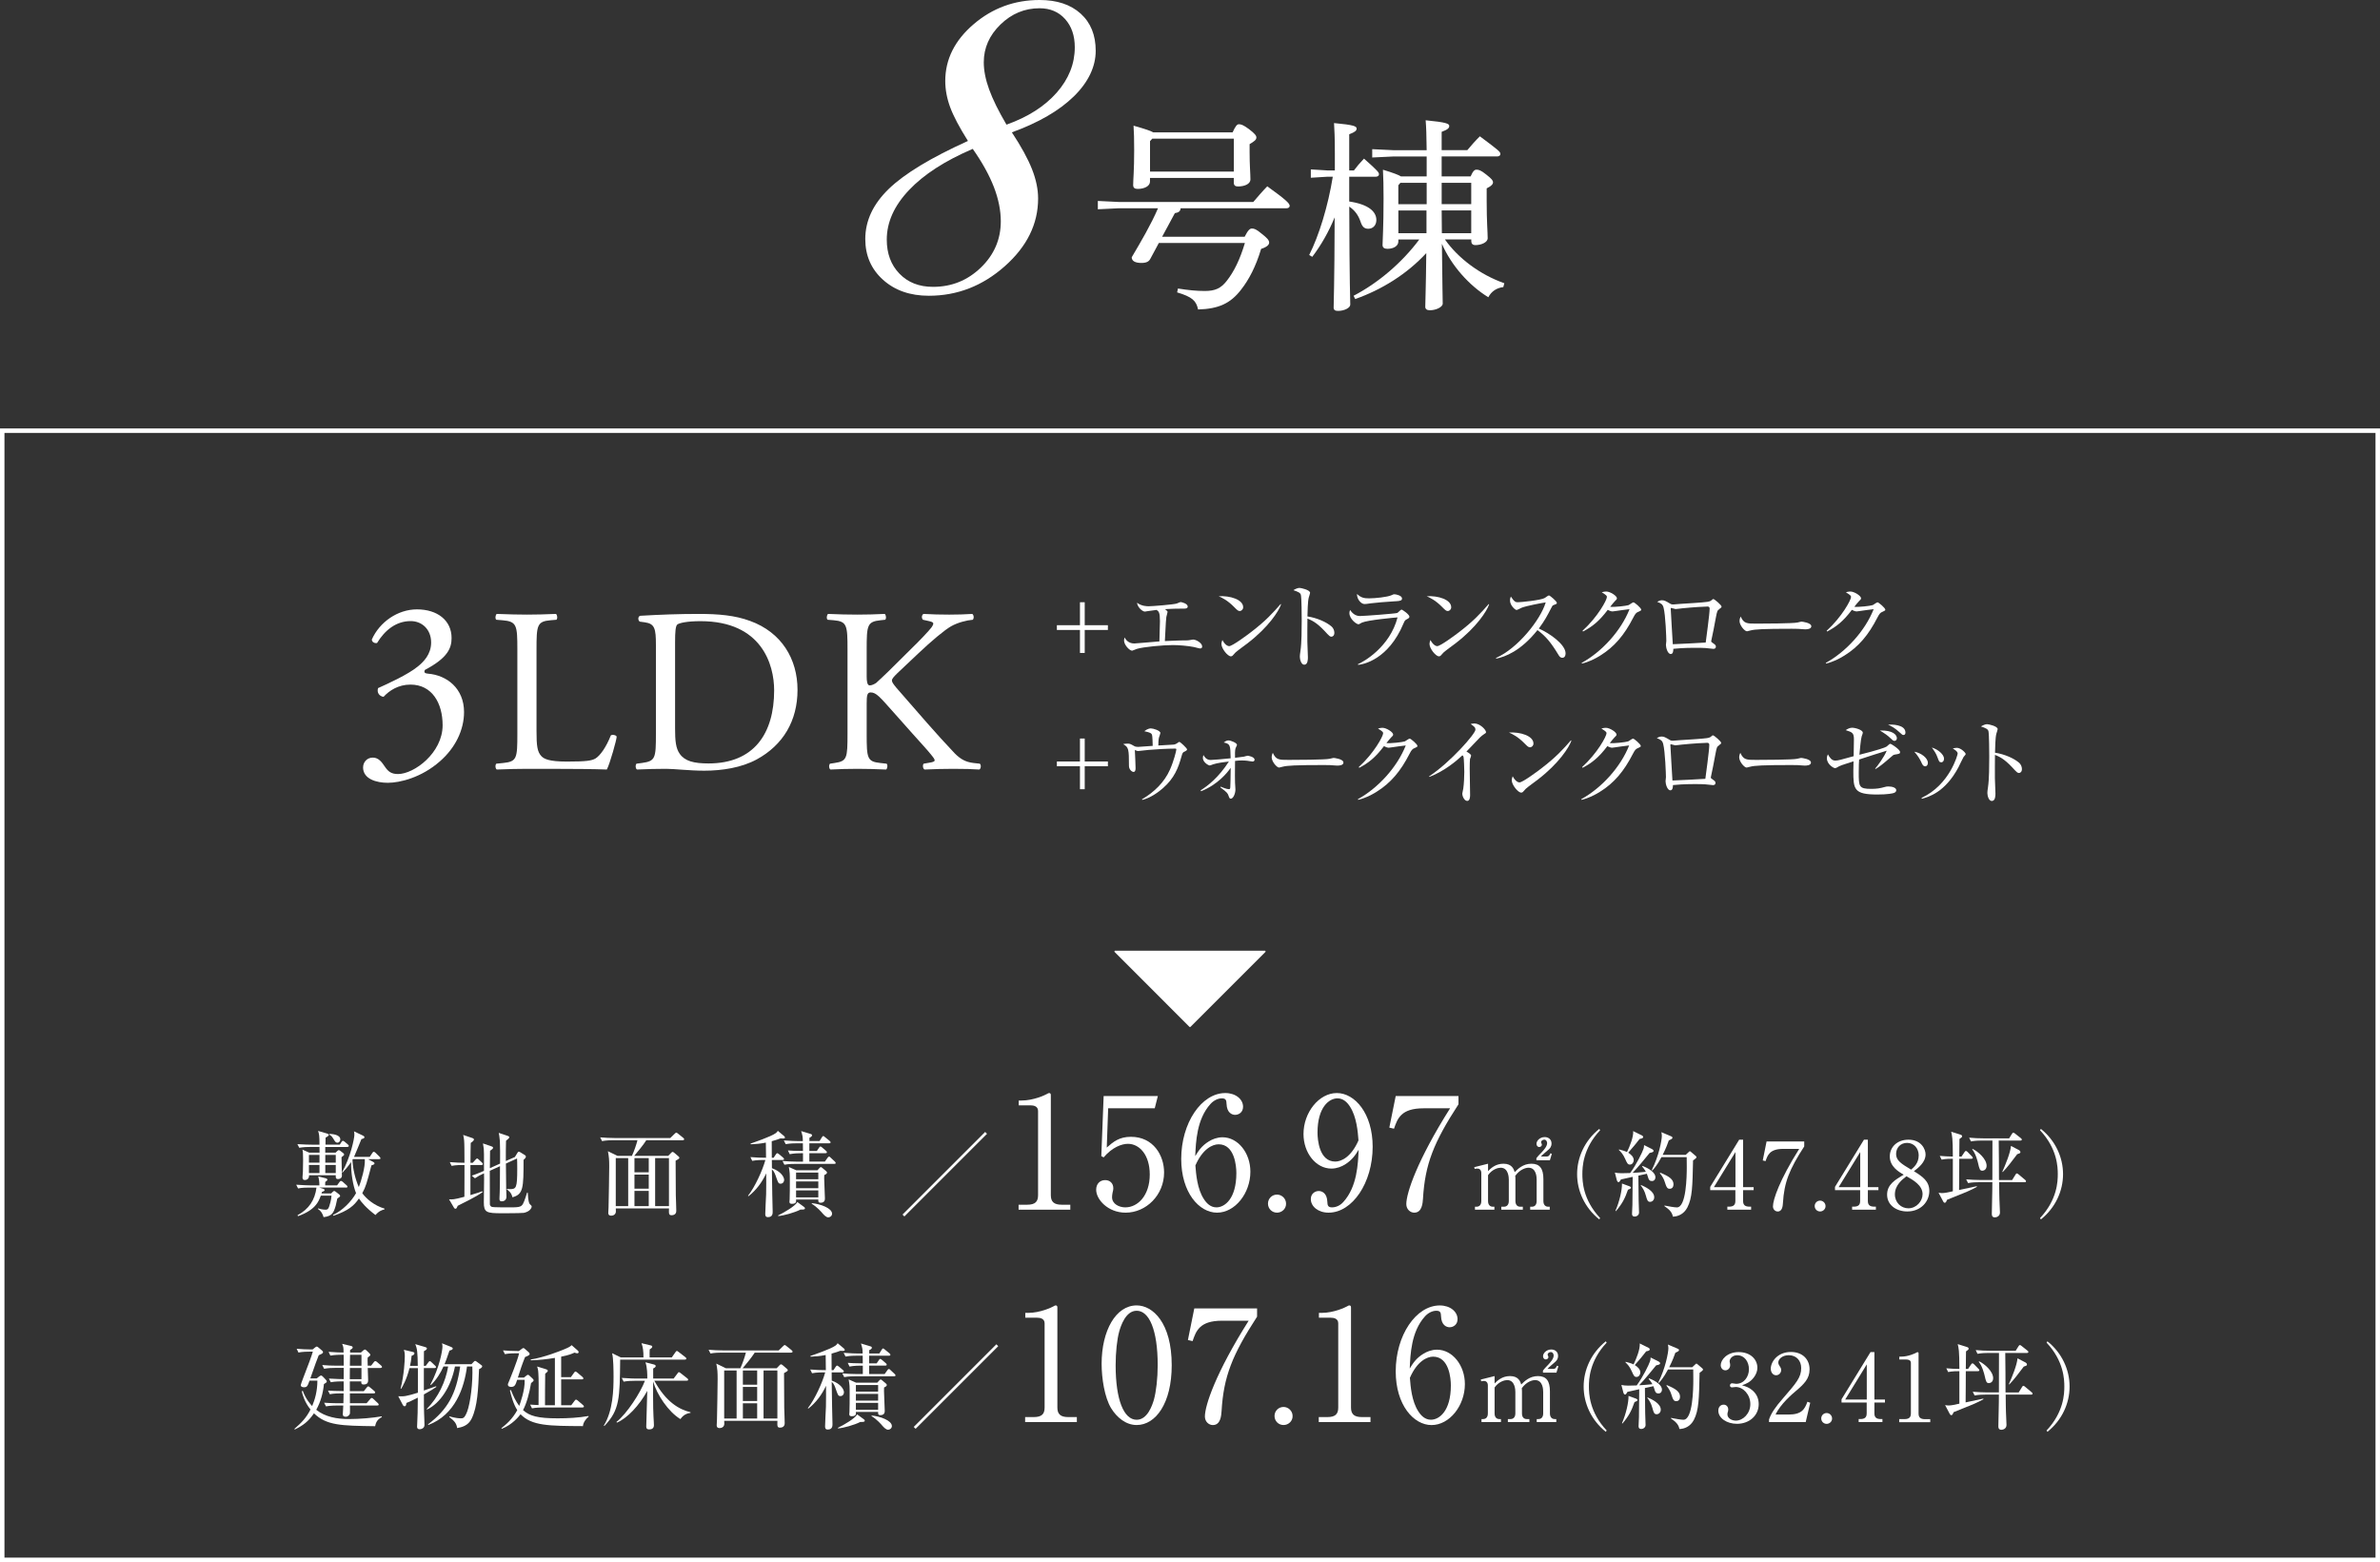 <?xml version="1.0" encoding="UTF-8"?><svg id="_レイヤー_2" xmlns="http://www.w3.org/2000/svg" viewBox="0 0 611.15 401.19"><rect x="0" y="0" width="611.15" height="401.19" fill="#333333" stroke="none"/><defs><style>.cls-1{stroke-linecap:round;stroke-linejoin:round;stroke-width:.4px;}.cls-1,.cls-2{stroke:#fff;}.cls-1,.cls-3{fill:#fff;}.cls-2{fill:none;stroke-miterlimit:10;stroke-width:1.15px;}</style></defs><g id="_文字"><path class="cls-3" d="M248.55,36.19c-2.2-3.49-3.72-6.37-4.56-8.65-.84-2.28-1.26-4.53-1.26-6.75,0-5.56,2.43-10.42,7.28-14.57,4.85-4.15,10.5-6.22,16.94-6.22,4.45,0,7.96,1.16,10.54,3.49,2.58,2.33,3.87,5.51,3.87,9.56s-1.88,8.06-5.63,11.72c-3.76,3.67-9.06,6.74-15.9,9.22,2.4,3.64,4.12,6.79,5.17,9.45,1.05,2.66,1.57,5.17,1.57,7.55,0,6.53-2.85,12.32-8.55,17.38-5.7,5.06-12.2,7.59-19.51,7.59-4.8,0-8.73-1.37-11.76-4.1-3.04-2.73-4.56-6.22-4.56-10.47,0-4.7,2.02-9,6.06-12.9,4.04-3.9,10.81-7.99,20.31-12.29ZM249.78,38.24c-7.1,3.04-12.56,6.56-16.36,10.58-3.81,4.02-5.71,8.26-5.71,12.71,0,3.59,1.08,6.51,3.26,8.76,2.17,2.25,5.04,3.38,8.62,3.38,4.75,0,8.84-1.64,12.26-4.93,3.42-3.29,5.14-7.26,5.14-11.91,0-2.78-.59-5.7-1.76-8.76-1.18-3.06-2.99-6.34-5.44-9.83ZM258.44,32.02c5.52-1.97,9.82-4.72,12.91-8.23,3.09-3.52,4.64-7.4,4.64-11.65,0-2.98-.83-5.4-2.49-7.25-1.66-1.85-3.85-2.77-6.55-2.77-3.83,0-7.18,1.39-10.04,4.17-2.86,2.78-4.29,6.02-4.29,9.71,0,2.12.46,4.45,1.38,6.98.92,2.53,2.4,5.54,4.45,9.03Z"/><path class="cls-3" d="M319.62,60.78c.9-1.78,1.37-2.09,1.85-2.09.58,0,1.11.16,2.48,1.31,1.48,1.15,1.95,1.72,1.95,2.3s-.58,1.15-2.06,1.62c-1.37,4.54-3.11,7.88-5.17,10.5-2.69,3.5-5.75,4.91-11.02,5.06-.47-2.25-1.53-3.24-5.38-4.39l.21-.99c2.69.42,4.75.63,6.91.63,2.64,0,4.11-.68,5.59-2.56,1.9-2.4,3.43-5.54,4.69-9.76h-22.1l-2.16,4.02c-.37.73-1,1.1-2.32,1.1-1.63,0-2.48-.52-2.48-1.46,2.43-4.12,4.9-8.3,6.75-12.58h-10.12l-5.33.26v-2.14l5.33.26h34.59c1.11-1.31,2.32-2.72,3.59-4.02,5.01,3.6,5.75,4.44,5.75,5.01,0,.42-.37.63-.84.63h-27.16c-.05.73-.47,1.1-1.48,1.25l-3.27,6.06h21.2ZM316.51,34c.79-1.72,1.16-2.09,1.63-2.09.53,0,1.11.16,2.58,1.25,1.58,1.2,1.9,1.72,1.9,2.14,0,.63-.53.99-1.74,1.72v2.04c0,3.45.21,5.54.21,7,0,1.25-1.58,1.83-3.22,1.83-.69,0-1.05-.31-1.05-.99v-1.2h-21.52v.94c0,1.15-1.42,1.88-3.16,1.88-.79,0-1.16-.31-1.16-.99,0-1.36.26-3.71.26-8.93,0-3.08-.05-4.33-.16-6.32,2.95.84,4.38,1.31,5.06,1.72h20.36ZM316.83,35.61h-20.94l-.58.63v7.83h21.52v-8.46Z"/><path class="cls-3" d="M346.47,51.75c4.96.73,6.96,2.61,6.96,4.75,0,1.31-.84,2.25-2.06,2.25-1,0-1.53-.47-1.95-1.67-.63-1.93-1.63-3.13-2.95-4.02.05,20.21.26,23.86.26,25.17,0,.84-1.53,1.62-3.16,1.62-.74,0-1.11-.26-1.11-.84,0-1.67.21-5.48.26-23.18-1.53,3.71-3.48,7.15-5.75,10.13l-.79-.47c2.53-5.01,4.85-12.58,6.06-20.1h-1.42l-4.22.26v-2.14l4.22.26h1.95v-4.33c0-4.33-.11-6.06-.21-7.83,5.17.47,5.8.84,5.8,1.41,0,.52-.37.89-1.9,1.46v9.29h1.21c.74-.99,1.48-1.88,2.58-3.03,3.69,3.24,3.85,3.6,3.85,4.02,0,.37-.32.63-.84.63h-6.8v6.37ZM371.05,61.51c3.32,4.75,8.96,9.03,15.24,11.23l-.26.99c-1.74.21-3.06,1.1-3.85,2.61-4.96-3.03-9.54-8.2-11.92-13.73.11,11.23.21,14.2.21,15.35,0,.89-1.69,1.72-3.32,1.72-.74,0-1.16-.31-1.16-.89,0-1.41.16-4.44.26-13.79-4.96,5.38-11.44,9.4-18.25,11.8l-.42-.84c6.33-3.29,12.45-8.51,16.88-14.46h-5.38v.52c0,1.1-1.16,1.88-2.79,1.88-.84,0-1.27-.31-1.27-.99,0-1.2.26-4.23.26-12.01,0-3.34-.05-5.01-.16-7.31,2.79.84,4.06,1.36,4.64,1.72h6.59v-5.12h-8.6l-5.38.26v-2.14l5.38.26h8.6c-.05-4.02-.11-5.85-.26-7.68,5.38.52,6.06.89,6.06,1.46,0,.52-.37.94-1.95,1.51v4.7h6.59c1.11-1.31,1.9-2.25,3.22-3.55,4.9,3.66,5.27,3.97,5.27,4.54,0,.42-.37.63-.84.63h-14.24v5.12h7.44c.63-1.46,1.05-1.72,1.48-1.72.53,0,1.05.05,2.53,1.25,1.48,1.15,1.74,1.57,1.74,1.98,0,.47-.37.94-1.63,1.57v3.29c0,5.33.26,8.04.26,9.5,0,1.1-1.69,1.78-3.16,1.78-.69,0-1.05-.37-1.05-.99v-.47h-6.75ZM366.35,52.43v-5.48h-6.75l-.53.63v4.86h7.28ZM366.3,59.9v-5.85h-7.22v5.85h7.22ZM370.2,52.43h7.59v-5.48h-7.59v5.48ZM370.2,54.05c0,1.93.05,3.92.05,5.85h7.54v-5.85h-7.59Z"/><path class="cls-3" d="M93.24,197.07c0-1.28.96-2.5,2.5-2.5s2.37,1.28,3.07,2.3c.83,1.22,1.6,1.92,3.39,1.92,4.16,0,11.46-5.44,11.46-12.54,0-5.63-2.69-10.43-8.26-10.43-3.13,0-5.44,1.54-6.91,3.14-1.02-.13-1.79-1.02-1.41-2.24,2.43-1.09,7.68-3.46,10.24-5.57,1.41-1.15,3.39-3.07,3.39-6.14,0-3.39-2.37-5.5-5.25-5.5-3.78,0-6.66,2.37-8.64,5.63-.64.13-1.34-.26-1.34-.9,1.98-4.48,6.65-7.74,11.58-7.74,5.25,0,8.9,2.82,8.9,7.36,0,2.62-1.02,5.12-6.85,8.19-.32.64,0,.9.77.96,4.86.38,9.28,3.78,9.28,9.86,0,4.61-2.24,9.22-6.21,12.67-4.74,4.16-10.24,5.5-13.38,5.5-2.88,0-6.34-.96-6.34-3.97Z"/><path class="cls-3" d="M132.85,166.85c0-6.3-.12-7.26-3.9-7.56l-1.5-.12c-.36-.24-.24-1.32.12-1.5,3.36.12,5.4.18,7.8.18s4.38-.06,7.38-.18c.36.18.48,1.26.12,1.5l-1.44.12c-3.54.3-3.66,1.26-3.66,7.56v20.88c0,3.78.18,5.34,1.26,6.48.66.66,1.8,1.38,6.54,1.38,5.1,0,6.36-.24,7.32-.78,1.2-.72,2.76-2.88,3.96-5.94.36-.3,1.5-.06,1.5.36,0,.66-1.68,6.78-2.52,8.4-3.06-.12-8.76-.18-14.94-.18h-5.52c-2.52,0-4.44.06-7.8.18-.36-.18-.48-1.14-.12-1.5l1.8-.18c3.48-.36,3.6-1.2,3.6-7.5v-21.6Z"/><path class="cls-3" d="M168.43,165.65c0-4.2-.3-5.46-2.82-5.82l-1.32-.18c-.48-.3-.54-1.26.06-1.5,5.1-.3,9.96-.48,15.06-.48s9.3.36,13.2,1.8c8.1,2.94,12.18,9.78,12.18,17.7s-3.66,14.16-10.5,17.88c-3.9,2.1-8.82,2.88-13.44,2.88-3.84,0-7.68-.48-9.78-.48-2.52,0-4.68.06-7.5.18-.36-.18-.48-1.14-.12-1.5l1.38-.18c3.48-.48,3.6-1.2,3.6-7.5v-22.8ZM173.35,187.07c0,3.18.18,5.1,1.2,6.54,1.32,1.86,3.6,2.46,7.38,2.46,11.64,0,16.86-7.62,16.86-18.78,0-6.6-3.18-17.76-18.9-17.76-3.54,0-5.46.48-5.94.84-.48.36-.6,1.86-.6,4.56v22.14Z"/><path class="cls-3" d="M217.63,166.85c0-6.3-.12-7.26-3.6-7.56l-1.5-.12c-.36-.24-.24-1.32.12-1.5,2.94.12,4.86.18,7.56.18,2.34,0,4.38-.06,6.96-.18.36.18.48,1.26.12,1.5l-1.14.12c-3.48.36-3.6,1.26-3.6,7.56v6.9c0,1.14.12,2.28.78,2.28.54,0,1.26-.36,1.68-.66.84-.72,2.4-2.28,3.06-2.88l6.48-6.42c1.14-1.08,4.08-4.14,4.68-4.98.3-.42.42-.72.42-.96s-.24-.42-1.02-.6l-1.62-.36c-.42-.42-.36-1.2.12-1.5,2.1.12,4.5.18,6.6.18s4.14-.06,5.94-.18c.42.3.48,1.14.12,1.5-1.56.12-3.9.72-5.58,1.68-1.68.96-5.04,3.78-8.4,6.96l-5.4,5.1c-.84.84-1.38,1.38-1.38,1.86,0,.42.36.9,1.14,1.86,5.7,6.54,10.32,11.94,15,16.86,1.44,1.44,2.76,2.22,4.8,2.46l1.62.18c.42.3.3,1.32-.12,1.5-1.56-.12-3.9-.18-6.72-.18-2.46,0-4.56.06-7.32.18-.42-.12-.6-1.14-.24-1.5l1.38-.24c.84-.12,1.44-.3,1.44-.6,0-.36-.42-.84-.84-1.38-1.14-1.44-2.7-3.06-4.98-5.64l-4.8-5.4c-3.42-3.84-4.38-5.04-5.82-5.04-.9,0-1.02.78-1.02,2.88v7.74c0,6.3.12,7.14,3.48,7.5l1.62.18c.36.24.24,1.32-.12,1.5-2.94-.12-4.98-.18-7.32-.18-2.46,0-4.5.06-6.96.18-.36-.18-.48-1.08-.12-1.5l1.2-.18c3.18-.48,3.3-1.2,3.3-7.5v-21.6Z"/><path class="cls-3" d="M271.39,160.57h5.93v-5.9h1.22v5.9h5.95v1.22h-5.95v5.9h-1.22v-5.9h-5.93v-1.22Z"/><path class="cls-3" d="M308.23,166.55c-.26,0-1.42-.34-1.66-.38-1.56-.31-3.84-.5-5.4-.5-2.5,0-7.54.46-9.24.98-.19.05-1.1.46-1.2.46-.7,0-2.09-1.49-2.09-2.62,0-.26.05-.46.14-.77.26.46.89,1.54,2.5,1.54.17,0,2.64-.22,2.98-.24.55-.05,2.98-.24,3.46-.29.12-3.79.14-4.58.14-5.21,0-2.26-.31-2.5-.86-2.88-1.49.19-1.56.19-2.26.31-.12.02-.67.12-.74.12-.7,0-1.97-1.22-2.02-2.28,1.13.91,2.62.91,3,.91.84,0,6.48-.43,7.25-.72.14-.05.77-.36.91-.36.24,0,1.85.38,1.85,1.15,0,.5-.58.53-.77.53-1.97,0-3.82.05-5.06.14.58.48.65.53.65.74,0,.19-.29,1.08-.31,1.27-.1.7-.1.89-.38,6.19,3.6-.14,3.98-.17,4.8-.17,1.03,0,1.13,0,1.42-.05.19-.02.89-.17,1.01-.17.79,0,2.35.89,2.35,1.78,0,.26-.12.5-.46.5Z"/><path class="cls-3" d="M318.34,156.93c-.41,0-.7-.29-1.46-1.06-1.68-1.7-3.02-2.33-3.94-2.74,2.88-.19,6.29.84,6.29,2.83,0,.53-.41.96-.89.96ZM320.42,165.16c-.5.38-2.76,2.02-3.17,2.42-.12.12-.65.72-.77.84-.1.1-.29.14-.41.14-.84,0-2.42-2.02-2.42-3.14,0-.43.14-.79.24-1.06.55,1.08,1.25,1.58,1.75,1.58.79,0,4.51-2.76,5.54-3.55,3.87-2.95,5.71-5.02,7.66-7.25l.12.07c-.58,1.75-3.26,5.88-8.54,9.94Z"/><path class="cls-3" d="M341.9,163.53c-.36,0-.67-.31-1.06-.72-2.21-2.45-3.46-3.31-5.11-3.94,0,.94-.05,5.11-.02,5.98,0,.62.14,3.38.14,3.94,0,.5,0,1.92-.94,1.92-.79,0-1.13-1.39-1.13-2.02,0-.36.02-.58.17-1.61.29-1.9.31-5.69.31-7.73,0-1.03-.02-5.81-.22-6.58-.14-.53-.67-.77-1.92-1.2.48-.29,1.06-.58,1.58-.58.36,0,2.71.5,2.71,1.27,0,.19-.29,1.01-.34,1.2-.26.91-.31,3.67-.34,4.85,2.45.38,4.87,1.44,6.19,2.59.43.38.72.98.72,1.61,0,.79-.48,1.01-.77,1.01Z"/><path class="cls-3" d="M361.22,159.06c-.46.24-.5.34-.82,1.06-3.89,9.31-10.34,10.51-11.66,10.63l-.05-.17c1.49-.62,8.21-4.42,10.18-12.02-.7.05-7.61.67-9.15,1.34-.14.07-.72.43-.86.43-.6,0-2.35-1.42-2.35-2.86,0-.22.02-.41.17-.82.41.62,1.22,1.56,2.5,1.56,1.15,0,9.26-.62,9.62-.79.22-.1.89-.86,1.08-.86.26,0,2.04,1.27,2.04,1.82,0,.31-.31.48-.7.67ZM358.34,154.41c-1.85.1-5.74.43-6.29.53-1.18.17-1.3.19-1.68.19-.77,0-1.92-1.08-1.92-2.59,1.06.98,1.8,1.13,3.12,1.13,1.61,0,4.7-.34,5.71-.79.48-.22.55-.26.77-.26.43,0,1.97.34,1.97,1.08,0,.48-.31.65-1.68.72Z"/><path class="cls-3" d="M371.76,156.93c-.41,0-.7-.29-1.46-1.06-1.68-1.7-3.03-2.33-3.94-2.74,2.88-.19,6.29.84,6.29,2.83,0,.53-.41.96-.89.96ZM373.85,165.16c-.5.38-2.76,2.02-3.17,2.42-.12.12-.65.72-.77.84-.1.1-.29.14-.41.14-.84,0-2.42-2.02-2.42-3.14,0-.43.14-.79.24-1.06.55,1.08,1.25,1.58,1.75,1.58.79,0,4.51-2.76,5.54-3.55,3.86-2.95,5.71-5.02,7.66-7.25l.12.07c-.58,1.75-3.26,5.88-8.54,9.94Z"/><path class="cls-3" d="M401.16,168.93c-.5,0-.77-.41-.98-.77-1.92-3.17-3.24-4.75-5.38-6.34-4.27,5.38-8.35,6.89-10.61,7.34l-.02-.19c5.57-2.45,11.42-9.79,12.75-14.26-.91.12-4.9.86-6.19,1.37-.22.1-1.1.58-1.3.58-.36,0-1.68-1.18-1.68-2.42,0-.48.1-.79.22-1.03.91,1.44,1.32,1.46,1.8,1.46.67,0,5.88-.5,6.87-1.08.17-.1.91-.67,1.1-.67.26,0,2.04,1.51,2.04,1.92,0,.26-.17.31-.94.6-.17.07-.19.12-.5.7-1.06,2.04-1.66,3.22-3.19,5.28,2.88,1.27,6.87,4.13,6.87,6.38,0,.65-.26,1.13-.84,1.13Z"/><path class="cls-3" d="M420.7,157.12c-.55.24-.77.46-1.3,1.49-2.3,4.49-4.83,7.49-8.5,9.77-1.27.79-2.9,1.63-4.7,2.04l-.05-.17c5.23-2.9,10.08-8.21,12.29-13.8-.98.1-2.62.34-3.6.48-.17.02-.65.1-.77.1-.24,0-.67-.1-1.22-.41-2.23,2.95-3.98,4.32-6.36,5.57l-.12-.19c3.94-3.6,6.26-7.92,6.26-8.69,0-.24-.05-.43-1.32-1.2.58-.19,1.1-.19,1.18-.19.96,0,2.71,1.1,2.71,1.73,0,.22-.1.34-.55.77-.24.22-.86,1.03-1.18,1.42,1.08.12,4.08-.22,4.71-.43.21-.07,1.03-.72,1.27-.72.26,0,1.99,1.44,1.99,1.9,0,.17-.07.24-.74.55Z"/><path class="cls-3" d="M441.53,156.42c-.55.38-.58.41-.94,2.28-.36,1.92-.82,4.42-1.13,5.71-.02.07-.05.19-.05.26,0,.17.05.22.46.5.58.41.74.55.74.89,0,.58-.55.58-.65.58-.12,0-.29-.02-.46-.05-1.15-.14-1.63-.22-4.27-.22-2.9,0-4.68.17-5.54.26,0,.46-.05,1.34-.65,1.34-.84,0-1.25-1.68-1.25-2.33,0-.17.1-.91.1-1.06,0-.62-.19-6.62-.72-8.57-.24-.84-.65-1.08-1.63-1.44.29-.17.7-.41,1.22-.41.62,0,.98.19,2.14.89.31.19.55.19.77.19.26,0,1.46-.12,1.7-.14,1.13-.07,6.05-.36,7.03-.53.77-.12.91-.26,1.25-.55.14-.14.24-.17.31-.17.29,0,2.11,1.56,2.11,1.94,0,.19-.14.34-.55.6ZM438.55,155.77c-.7,0-3.77.17-6.6.46-.24.02-1.42.19-1.7.19-.17,0-.94-.29-1.13-.29-.07,0-.1.02-.1.22,0,.46.53,9.05.53,9.1.77,0,7.46-.36,8.45-.43.1-.79,1.01-7.32,1.01-8.71,0-.26-.1-.53-.46-.53Z"/><path class="cls-3" d="M463.63,161.63c-.22,0-.79-.05-.84-.05-.86-.07-1.1-.1-2.71-.1-7.32,0-9.48.14-10.56.43-.07.02-.84.22-.91.22-.62,0-1.92-1.54-1.92-2.64,0-.14.02-.6.29-1.15.82,1.82,1.56,1.82,4.06,1.82,1.66,0,9.46-.02,10.56-.29.14-.02.84-.22.98-.22s2.54.26,2.54,1.2c0,.74-1.2.77-1.49.77Z"/><path class="cls-3" d="M483.39,157.12c-.55.24-.77.46-1.3,1.49-2.3,4.49-4.82,7.49-8.5,9.77-1.27.79-2.9,1.63-4.7,2.04l-.05-.17c5.23-2.9,10.08-8.21,12.29-13.8-.98.1-2.62.34-3.6.48-.17.02-.65.1-.77.1-.24,0-.67-.1-1.22-.41-2.23,2.95-3.98,4.32-6.36,5.57l-.12-.19c3.94-3.6,6.26-7.92,6.26-8.69,0-.24-.05-.43-1.32-1.2.58-.19,1.1-.19,1.18-.19.96,0,2.71,1.1,2.71,1.73,0,.22-.1.34-.55.77-.24.22-.87,1.03-1.18,1.42,1.08.12,4.08-.22,4.7-.43.22-.07,1.03-.72,1.27-.72.26,0,1.99,1.44,1.99,1.9,0,.17-.07.24-.74.55Z"/><path class="cls-3" d="M271.39,195.57h5.93v-5.9h1.22v5.9h5.95v1.22h-5.95v5.9h-1.22v-5.9h-5.93v-1.22Z"/><path class="cls-3" d="M304.15,193.03c-.46.24-.5.31-.79,1.34-.77,2.74-1.75,5.47-4.78,8.09-.94.82-2.98,2.42-5.26,2.98l-.07-.17c3.1-1.8,5.76-4.37,7.2-7.66.89-1.99,1.61-4.73,1.61-5.11,0-.19-.02-.24-.38-.24-1.92,0-4.85.17-6.79.34-.36.02-2.54.29-2.69.29-.07,0-.14-.02-.79-.26.05.41.19,4.34.19,4.68,0,.67-.22.94-.5.94-.46,0-1.2-.62-1.2-1.56,0-4.32-.07-4.78-1.49-5.59.26-.05.7-.12,1.13-.12.6,0,.77.1,1.66.6.31.19.62.24,1.06.24.17,0,3.14-.22,3.74-.26-.02-.53-.05-2.57-.19-2.88-.19-.38-.36-.53-1.97-.89.91-.7,1.51-.72,1.68-.72.65,0,2.45.58,2.45,1.18,0,.07-.26.94-.34,1.1-.12.26-.22,1.68-.19,2.11.6-.02,3.26-.17,3.82-.22.24-.02.6-.05,1.18-.48.22-.17.29-.22.41-.22.24,0,1.97,1.63,1.97,1.92,0,.19-.17.34-.65.58Z"/><path class="cls-3" d="M321.58,195.57c-.12,0-.62-.07-.74-.1-.7-.14-1.63-.17-1.92-.17-.65,0-1.2.05-1.78.12-.02,3.67-.05,4.49,0,5.62.02.29.1,1.46.1,1.7,0,1.1-.58,2.38-1.18,2.38-.31,0-.38-.17-.62-.84-.19-.5-.31-.79-2.06-2.06l.05-.19c.46.19,1.56.65,2.11.65.19,0,.36,0,.38-.5.05-.55.07-2.23.1-4.99-.84,1.25-3.34,4.34-7.61,6.02l-.1-.24c1.82-1.13,4.63-3.31,7.25-7.39-1.05.12-2.9.34-4.06.72-.12.05-.72.29-.84.29-.38,0-1.78-.84-1.78-1.94,0-.29.07-.5.14-.74.29.5.77,1.27,1.85,1.27.72,0,3.22-.24,5.14-.43-.07-3.36-.07-3.7-1.78-4.06.41-.29.72-.53,1.2-.53.67,0,2.21.65,2.21,1.15,0,.14-.34.74-.38.89-.17.6-.14,1.73-.12,2.42.19-.02,2.21-.26,2.28-.29.17-.05.84-.24.98-.24.05,0,1.75.24,1.75,1.03,0,.46-.46.46-.58.46Z"/><path class="cls-3" d="M343.49,196.63c-.22,0-.79-.05-.84-.05-.86-.07-1.1-.1-2.71-.1-7.32,0-9.48.14-10.56.43-.07.02-.84.22-.91.22-.62,0-1.92-1.54-1.92-2.64,0-.14.02-.6.29-1.15.82,1.82,1.56,1.82,4.06,1.82,1.66,0,9.46-.02,10.56-.29.14-.02.84-.22.98-.22s2.54.26,2.54,1.2c0,.74-1.2.77-1.49.77Z"/><path class="cls-3" d="M363.24,192.12c-.55.24-.77.46-1.3,1.49-2.3,4.49-4.83,7.49-8.5,9.77-1.27.79-2.9,1.63-4.7,2.04l-.05-.17c5.23-2.9,10.08-8.21,12.29-13.8-.98.1-2.62.34-3.6.48-.17.02-.65.1-.77.1-.24,0-.67-.1-1.22-.41-2.23,2.95-3.98,4.32-6.36,5.57l-.12-.19c3.94-3.6,6.26-7.92,6.26-8.69,0-.24-.05-.43-1.32-1.2.58-.19,1.1-.19,1.18-.19.96,0,2.71,1.1,2.71,1.73,0,.22-.1.34-.55.77-.24.22-.86,1.03-1.18,1.42,1.08.12,4.08-.22,4.71-.43.21-.07,1.03-.72,1.27-.72.26,0,1.99,1.44,1.99,1.9,0,.17-.07.24-.74.55Z"/><path class="cls-3" d="M380.93,188.66c-.21.12-.43.31-.91.74-.14.14-2.9,3.05-3.46,3.62.38.19,1.2.7,1.2,1.03,0,.14-.22.77-.29.89-.05.1-.07,1.99-.07,2.47,0,1.08.1,5.83.1,6.79,0,.5-.07,1.49-.74,1.49-.79,0-1.27-1.32-1.27-1.82,0-.22.24-1.15.26-1.34.17-1.25.26-3,.26-4.3,0-.82-.1-3.43-.19-3.82-.05-.17-.12-.31-.29-.43-1.54,1.44-4.56,4.03-8.47,5.54l-.1-.12c5.57-3.7,11.91-10.97,11.91-12,0-.58-.26-.77-1.22-1.46.29-.07.58-.14.96-.14,1.42,0,2.98,1.61,2.98,2.23,0,.19-.05.24-.65.62Z"/><path class="cls-3" d="M392.88,191.93c-.41,0-.7-.29-1.46-1.06-1.68-1.7-3.02-2.33-3.94-2.74,2.88-.19,6.29.84,6.29,2.83,0,.53-.41.96-.89.96ZM394.97,200.16c-.5.38-2.76,2.02-3.17,2.42-.12.12-.65.72-.77.84-.1.1-.29.14-.41.14-.84,0-2.42-2.02-2.42-3.14,0-.43.14-.79.24-1.06.55,1.08,1.25,1.58,1.75,1.58.79,0,4.51-2.76,5.54-3.55,3.86-2.95,5.71-5.02,7.66-7.25l.12.07c-.58,1.75-3.27,5.88-8.54,9.94Z"/><path class="cls-3" d="M420.6,192.12c-.55.24-.77.46-1.3,1.49-2.3,4.49-4.82,7.49-8.5,9.77-1.27.79-2.9,1.63-4.7,2.04l-.05-.17c5.23-2.9,10.08-8.21,12.29-13.8-.98.1-2.62.34-3.6.48-.17.02-.65.1-.77.1-.24,0-.67-.1-1.22-.41-2.23,2.95-3.98,4.32-6.36,5.57l-.12-.19c3.94-3.6,6.26-7.92,6.26-8.69,0-.24-.05-.43-1.32-1.2.58-.19,1.1-.19,1.18-.19.96,0,2.71,1.1,2.71,1.73,0,.22-.1.34-.55.77-.24.22-.87,1.03-1.18,1.42,1.08.12,4.08-.22,4.7-.43.22-.07,1.03-.72,1.27-.72.26,0,1.99,1.44,1.99,1.9,0,.17-.07.24-.74.55Z"/><path class="cls-3" d="M441.43,191.42c-.55.38-.58.41-.94,2.28-.36,1.92-.82,4.42-1.13,5.71-.02.07-.05.19-.05.26,0,.17.05.22.46.5.58.41.74.55.74.89,0,.58-.55.58-.65.58-.12,0-.29-.02-.46-.05-1.15-.14-1.63-.22-4.27-.22-2.9,0-4.68.17-5.54.26,0,.46-.05,1.34-.65,1.34-.84,0-1.25-1.68-1.25-2.33,0-.17.1-.91.1-1.06,0-.62-.19-6.62-.72-8.57-.24-.84-.65-1.08-1.63-1.44.29-.17.7-.41,1.22-.41.62,0,.98.19,2.14.89.31.19.55.19.77.19.26,0,1.46-.12,1.7-.14,1.13-.07,6.05-.36,7.03-.53.77-.12.91-.26,1.25-.55.14-.14.24-.17.31-.17.29,0,2.11,1.56,2.11,1.94,0,.19-.14.34-.55.6ZM438.46,190.77c-.7,0-3.77.17-6.6.46-.24.02-1.42.19-1.7.19-.17,0-.94-.29-1.13-.29-.07,0-.1.02-.1.22,0,.46.53,9.05.53,9.1.77,0,7.46-.36,8.45-.43.1-.79,1.01-7.32,1.01-8.71,0-.26-.1-.53-.46-.53Z"/><path class="cls-3" d="M463.54,196.63c-.22,0-.79-.05-.84-.05-.86-.07-1.1-.1-2.71-.1-7.32,0-9.48.14-10.56.43-.07.02-.84.22-.91.22-.62,0-1.92-1.54-1.92-2.64,0-.14.02-.6.29-1.15.82,1.82,1.56,1.82,4.06,1.82,1.66,0,9.46-.02,10.56-.29.14-.02.84-.22.98-.22s2.54.26,2.54,1.2c0,.74-1.2.77-1.49.77Z"/><path class="cls-3" d="M486.84,193.73c-.55.1-.65.14-.96.43-2.52,2.18-3.19,2.71-4.3,3.36l-.05-.14c.62-.7,2.28-2.95,2.95-4.58-1.7.5-4.73,1.49-7.08,2.26-.05.55-.1,1.8-.1,3.29,0,3.65.02,4.25,3.17,4.25,1.42,0,2.23-.12,3.58-.5.22-.07.53-.12.82-.12,1.18,0,2.06.38,2.06.96,0,.36-.26.58-.58.7-.29.12-1.61.41-4.27.41-6.05,0-6.17-1.34-6.17-6.1,0-1.15.05-1.9.05-2.42-.58.22-3.22.98-3.7,1.27-.46.26-.79.48-1.08.48-.31,0-2.06-.98-2.06-2.52,0-.46.12-.74.26-1.03.46.82.96,1.61,1.9,1.61.34,0,.79-.07,1.37-.22.53-.14,2.86-.79,3.34-.91.05-3.46.07-4.18.07-4.34,0-1.68-.46-1.82-2.11-2.35.36-.24.96-.62,1.63-.62.89,0,2.76.58,2.76,1.27,0,.19-.05.26-.29.96-.24.72-.48,3.72-.58,4.71,4.71-1.18,6.67-1.87,6.96-2.09.07-.07.53-.43.62-.53.07-.1.26-.19.36-.19.24,0,2.5,1.46,2.5,2.11,0,.41-.12.43-1.08.62ZM486.48,190.27c-.34,0-.43-.12-1.34-.96-.31-.31-1.13-.94-2.42-1.7,3.31-.1,4.37,1.1,4.37,1.99,0,.41-.29.67-.6.67ZM488.76,188.76c-.24,0-.29-.05-1.1-.79-1.1-1.01-1.9-1.42-2.83-1.87.82-.05,4.46-.1,4.46,2.04,0,.1,0,.62-.53.62Z"/><path class="cls-3" d="M494.35,196.8c-.53,0-.77-.55-1.03-1.15-.31-.67-.96-1.75-1.75-2.59,1.58.24,3.48,1.54,3.48,2.86,0,.48-.24.89-.7.89ZM504.24,194.37c-.14.17-1.13,2.28-1.34,2.69-3.46,6.5-7.73,7.63-9.41,8.09l-.05-.24c7.2-3.36,9.26-11.04,9.26-11.38,0-.58-.96-1.13-1.27-1.3.31-.07.62-.17,1.06-.17,1.03,0,2.26,1.27,2.26,1.56,0,.17-.05.24-.5.74ZM498.48,195.77c-.5,0-.58-.22-.98-1.32-.31-.89-.89-1.75-1.44-2.47,1.63.48,3.14,1.82,3.14,2.86,0,.5-.26.94-.72.94Z"/><path class="cls-3" d="M518.45,198.53c-.36,0-.67-.31-1.06-.72-2.21-2.45-3.46-3.31-5.11-3.94,0,.94-.05,5.11-.02,5.98,0,.62.14,3.38.14,3.94,0,.5,0,1.92-.94,1.92-.79,0-1.13-1.39-1.13-2.02,0-.36.02-.58.17-1.61.29-1.9.31-5.69.31-7.73,0-1.03-.02-5.81-.21-6.58-.14-.53-.67-.77-1.92-1.2.48-.29,1.06-.58,1.58-.58.36,0,2.71.5,2.71,1.27,0,.19-.29,1.01-.34,1.2-.26.91-.31,3.67-.34,4.85,2.45.38,4.87,1.44,6.19,2.59.43.38.72.98.72,1.61,0,.79-.48,1.01-.77,1.01Z"/><path class="cls-3" d="M96.32,366.28c-8.71-.12-12.46-.17-15.7-3.31-1.46,2.16-2.83,3.12-4.9,4.15l-.14-.14c1.9-1.63,3.1-2.9,4.15-4.99-1.54-1.92-2.02-3.77-2.23-4.63l.24-.19c.77,2.18,2.04,3.55,2.42,3.94.74-1.73,1.34-3.94,1.34-6.53h-2.02c-.48,1.34-.6,1.7-1.39,1.7-.17,0-.86-.02-.86-.55,0-.14.36-1.13.58-1.7,1.25-3.22,2.23-5.83,2.52-6.89h-.86c-.41,0-1.75,0-2.83.22l-.46-.96c1.22.1,2.45.17,3.67.17h.43l.62-.5c.22-.17.34-.24.46-.24.1,0,.24.1.41.24l.94.79c.19.14.24.29.24.43,0,.29-.48.5-1.1.77-.53,1.34-.84,2.16-2.16,5.95h1.63l.65-.5c.19-.14.34-.24.46-.24.17,0,.29.1.46.26l.74.77c.19.19.29.36.29.5,0,.22-.24.36-.74.67-.22,2.3-.82,4.54-1.97,6.6,2.3,1.85,5.4,2.38,8.35,2.38s6.22-.31,8.45-.7l.05.19c-1.39.7-1.58,1.68-1.73,2.35ZM97.74,351.33h-3.31q.1,2.86.1,3.02c0,.48,0,1.22-1.15,1.22-.65,0-.62-.38-.6-.79h-2.95v2.5h3.6l.72-.91c.17-.19.26-.31.41-.31s.26.12.46.26l1.08.91c.12.12.24.26.24.36,0,.22-.17.26-.36.26h-6.14l.02,2.54h4.27l.91-1.06c.19-.22.29-.31.41-.31.14,0,.26.1.43.26l1.13,1.06c.17.14.24.29.24.41,0,.14-.14.22-.36.22h-7.03c0,.29.05,1.7,0,2.02-.02.31-.46.86-1.06.86-.77,0-.77-.43-.77-.7,0-.31.12-1.82.12-2.18h-1.63c-.17,0-1.7,0-2.81.22l-.48-.94c1.87.14,3.65.14,3.7.14h1.25c.02-.65.02-1.25.05-2.54h-.72c-.62,0-1.78.02-2.81.22l-.48-.94c.72.05,2.06.14,4.03.14v-2.5h-.48c-.19,0-1.7,0-2.83.22l-.48-.94c1.73.12,3.55.14,3.79.14l.02-2.88h-2.23c-.62,0-1.78.02-2.81.22l-.48-.96c1.22.12,2.45.17,3.67.17h1.85l-.02-2.81h-.58c-.41,0-1.7.02-2.83.22l-.46-.96c1.68.14,3.24.17,3.84.17,0-1.2-.02-1.46-.36-2.23l2.3.55c.26.07.41.17.41.38,0,.24-.29.43-.67.65v.65h2.78l.6-.53c.17-.14.29-.24.43-.24s.26.12.43.26l.67.65c.17.14.29.31.29.46,0,.19-.19.34-.67.67-.05.46-.05.48,0,2.11h.86l.7-.89c.14-.19.26-.29.38-.29.14,0,.29.1.46.24l1.03.89c.12.12.24.24.24.36,0,.14-.12.26-.36.26ZM92.82,351.33h-2.98l-.02,2.88h3v-2.88ZM92.82,347.94h-2.93l-.05,2.81h2.98v-2.81Z"/><path class="cls-3" d="M108.85,358.14c0,2.9,0,3.41.05,4.8.02.84.1,2.18.1,3.02,0,.98-1.03,1.1-1.25,1.1-.53,0-.65-.31-.65-.67,0-.1.05-.98.05-1.15.1-1.8.1-2.45.14-6.29-1.75.91-2.45,1.18-2.95,1.37-.02.43-.07.84-.46.84-.26,0-.41-.26-.48-.41l-1.13-2.16c1.49.07,1.9.05,5.04-.91,0-2.11.02-4.49,0-6.31h-2.16c-.72,2.9-1.75,4.66-2.14,5.3l-.14-.05c.91-3.55,1.08-7.3,1.08-8.33,0-.89-.1-1.2-.24-1.63l2.3.55c.19.05.41.1.41.36,0,.34-.34.48-.72.62-.12,1.13-.24,1.85-.41,2.59h1.99c-.05-3.38-.12-4.37-.65-5.57l2.64.77c.14.05.36.17.36.34,0,.29-.41.5-.77.7-.02.5-.02,3.05-.02,3.77h.48l.67-.91c.12-.14.24-.31.36-.31.14,0,.31.14.43.26l.96.91c.1.1.22.22.22.36,0,.22-.22.26-.36.26h-2.76c0,1.54-.02,4.22,0,5.76.48-.17,2.71-.94,3.14-1.1l.07.17c-.67.48-1.42.96-3.22,1.94ZM123.01,351.64c-.19,5.02-.38,9.58-1.9,12.7-.91,1.9-2.64,2.21-3.72,2.42-.17-1.08-.55-1.75-2.04-2.83l.07-.17c1.58.46,2.5.5,2.9.5.58,0,.96,0,1.63-1.7.84-2.21,1.51-7.46,1.34-11.62h-1.37c-.7,5.42-3,12.41-9.94,15.03l-.07-.17c5.09-3.82,7.25-7.87,8.26-14.86h-1.34c-.98,5.06-3.7,9.43-7.18,11.06l-.07-.14c2.95-2.95,4.85-7.01,5.5-10.92h-1.2c-.77,1.73-1.82,3.41-3.24,4.78l-.12-.12c2.35-4.42,3.1-8.78,3.1-9.79,0-.26-.02-.46-.12-.82l2.4.96c.24.1.36.24.36.38,0,.31-.46.43-.84.53-.62,1.92-1.03,2.9-1.27,3.5h6.91l.58-.6c.14-.17.26-.26.36-.26s.26.1.43.22l1.13.84c.17.12.26.19.26.34,0,.36-.55.62-.82.74Z"/><path class="cls-3" d="M149.7,366.26c-8.76-.05-13.13-.05-16.03-3.05-.46.62-2.14,2.69-4.82,3.74l-.1-.17c1.15-.89,2.81-2.28,4.08-4.63-.94-1.39-1.56-3.65-1.9-5.06l.26-.12c.62,1.61,1.25,2.9,2.14,4.1.14-.38,1.54-4.06,1.39-6.7h-1.92c-.41,1.25-.58,1.82-1.54,1.82-.41,0-.84-.14-.84-.62,0-.14.05-.24.12-.41.31-.72,2.42-5.88,2.76-7.61h-.82c-.65,0-1.78.02-2.83.22l-.48-.96c1.22.1,2.45.17,3.7.17h.38l.7-.53c.22-.17.34-.24.46-.24.1,0,.22.07.38.22l.96.84c.14.14.26.29.26.46,0,.22-.14.38-1.18.79-.67,1.63-1.3,3.5-1.85,5.28h1.56l.6-.48c.19-.17.31-.24.41-.24.14,0,.26.07.41.22l.79.74c.19.17.29.34.29.43,0,.14-.1.31-.67.74-.43,2.64-1.15,5.21-2.06,6.94,1.68,1.51,3.77,2.11,8.9,2.11,2.64,0,5.3-.14,7.92-.6l.02.17c-.7.58-1.37,1.46-1.46,2.42ZM149.6,361.48h-10.18c-.6,0-1.75,0-2.81.22l-.48-.96c.98.07,2.02.12,2.16.12.05-4.87.05-6.55-.05-8.23-.05-.91-.17-1.25-.31-1.68l2.26.7c.31.1.48.22.48.41,0,.17-.22.38-.67.74-.07,2.23-.02,5.86-.05,8.11h2.54v-12.17c-2.33.38-3.98.55-6.19.62v-.22c3.29-.48,7.58-2.18,8.71-2.66,1.18-.5,1.39-.65,1.78-1.01l1.56,1.37c.14.14.24.29.24.38,0,.19-.12.34-.34.34-.17,0-.34-.05-.74-.17-.62.29-1.44.65-3.41,1.03v5.26h2.5l.79-1.1c.17-.24.26-.34.38-.34s.26.1.53.31l1.27,1.08c.14.12.24.26.24.38,0,.14-.17.24-.36.24h-5.35v6.65h2.59l.86-1.15c.14-.22.24-.29.36-.29.14,0,.26.07.46.24l1.34,1.15c.12.12.24.26.24.38,0,.17-.17.24-.36.24Z"/><path class="cls-3" d="M175.86,349.19h-16.61c-.1,9.96-.12,12.94-4.06,17.04l-.14-.1c2.38-3.86,2.5-9.26,2.5-12.58,0-1.32-.02-4.87-.38-6.02l2.23,1.08h5.83c.02-1.46-.12-2.64-.5-3.65l2.4.58c.14.02.36.1.36.31,0,.24-.19.41-.65.7-.02.55-.05,1.44-.02,2.06h5.69l.94-1.34c.14-.19.24-.31.34-.31.17,0,.26.1.48.26l1.73,1.34c.12.1.24.19.24.36,0,.22-.22.26-.36.26ZM174.73,364.46c-3.1-1.85-6.05-6.29-7.01-9.65-.02,1.97-.02,3.38-.02,3.53,0,5.42.22,6.62.22,7.68s-.91,1.08-1.25,1.08c-.5,0-.72-.22-.72-.72,0-.34.24-7.8.26-9.17-2.04,3.74-5.14,7.03-7.8,8.16l-.1-.19c2.71-2.16,6.14-7.49,7.3-10.56h-2.66c-.55,0-1.75.02-2.81.22l-.48-.96c1.92.14,3.31.17,3.7.17h2.86c0-.94,0-2.9-.48-4.18l2.26.58c.19.05.38.19.38.38,0,.31-.43.53-.65.62v2.59h5.26l.98-1.3c.14-.19.24-.34.36-.34.14,0,.26.12.46.26l1.68,1.32c.12.1.24.19.24.36,0,.24-.24.26-.36.26h-8.33c3,5.47,6.36,7.39,9.29,8.09l.02.17c-1.58.17-2.3,1.18-2.59,1.58Z"/><path class="cls-3" d="M190.11,351.4c.55-1.15,1.18-3.02,1.42-4.01h-6.26c-.65,0-1.78.02-2.83.22l-.48-.96c1.22.1,2.45.17,3.7.17h14.3l1.06-1.03c.19-.19.38-.36.46-.36.12,0,.22.07.46.26l1.34,1.08c.1.07.24.22.24.36,0,.24-.24.26-.38.26h-9.34c-.67,1.1-2.47,3.29-3.1,4.01h8.74l.67-.7c.24-.24.31-.31.46-.31.12,0,.31.14.43.24l1.1.94c.14.12.19.24.19.31,0,.22-.1.29-.96.77,0,2.71.02,6.14.05,8.86.02,1.13.12,2.9.12,4.01,0,1.03-.86,1.13-1.2,1.13-.72,0-.72-.38-.67-1.75h-13.66c0,.1.02.65.02.77,0,.86-.77,1.1-1.18,1.1-.77,0-.77-.53-.77-.74,0-.1.07-1.27.07-1.46.05-2.62.17-8.14.17-10.42,0-1.73-.05-2.47-.34-3.94l2.47,1.2h3.7ZM185.96,351.97v12.34h3.19v-12.34h-3.19ZM194.43,355.62v-3.65h-3.67v3.65h3.67ZM194.43,359.82v-3.62h-3.67v3.62h3.67ZM194.43,364.31v-3.91h-3.67v3.91h3.67ZM199.62,364.31v-12.34h-3.55v12.34h3.55Z"/><path class="cls-3" d="M207.44,361.65c1.82-2.3,3.74-6.58,4.46-9.19h-.55c-.22,0-1.7,0-2.83.22l-.46-.96c1.37.12,2.76.17,4.01.17,0-1.15-.05-2.86-.05-3.89-1.42.29-2.64.38-3.91.43v-.19c.48-.17,5.23-1.75,6.48-2.69.31-.24.41-.41.5-.58l1.66,1.39c.1.07.17.19.17.34,0,.24-.24.24-.46.24,0,0-.29,0-.7-.02-.5.19-1.06.41-2.23.72,0,1.1.02,3.31.02,4.25h.46l.58-.86c.1-.14.22-.31.36-.31s.34.17.46.26l1.03.86c.12.1.24.22.24.38,0,.24-.24.24-.36.24h-2.76c0,.46.02,1.54.02,2.11,2.35.84,3.14,2.28,3.14,3.02,0,.5-.36.96-.89.96-.58,0-.65-.24-1.13-1.58-.31-.91-.55-1.61-1.13-2.09.05,4.18.05,4.66.1,6.48.05,1.63.1,3.53.1,4.39,0,.43,0,1.39-1.2,1.39-.62,0-.7-.36-.7-.82,0-.79.19-4.32.22-5.04.05-2.35.02-3.29.02-5.38-1.06,2.28-2.57,4.32-4.54,5.86l-.14-.12ZM215.14,366.71c1.68-.82,4.39-2.4,4.97-3.46l1.73,1.27c.14.1.22.22.22.36,0,.34-.55.31-1.15.31-1.54.79-4.34,1.56-5.71,1.66l-.05-.14ZM225.8,347.61l.6-.96c.12-.19.24-.34.36-.34s.31.17.46.29l1.18.96c.12.1.24.22.24.38,0,.22-.19.24-.36.24h-5.09v1.97h1.92l.58-.86c.1-.14.19-.29.36-.29.12,0,.29.14.43.26l.98.84c.14.12.24.24.24.38,0,.22-.22.24-.36.24h-4.15v2.16h3.98l.7-.98c.12-.19.26-.31.38-.31.14,0,.29.14.43.29l1.03.96c.12.12.24.24.24.38,0,.24-.19.24-.36.24h-9.98c-.41,0-1.68,0-2.83.22l-.48-.96c1.22.1,2.47.17,3.7.17h1.56v-2.16h-.58c-.31,0-1.66,0-2.83.24l-.46-.96c.72.05,1.78.14,3.86.14,0-.94-.02-1.51-.02-1.97h-1.58c-.43,0-1.68,0-2.83.22l-.48-.96c1.75.14,3.29.17,3.7.17h1.18c-.02-1.08-.05-1.34-.43-2.57l2.45.74c.12.02.34.1.34.36,0,.31-.55.58-.67.62v.84h2.62ZM225.25,355.12l.55-.6c.1-.1.24-.24.34-.24.12,0,.29.14.38.22l.94.79c.14.12.26.26.26.43,0,.24-.29.43-.7.62-.02.24-.02.41-.02.89,0,.82.19,4.39.19,5.11,0,.34-.05,1.1-1.1,1.1-.62,0-.62-.31-.6-.82h-5.71c.05.55.07,1.1-1.08,1.1-.41,0-.62-.12-.62-.55,0-.05.02-.24.05-.58.05-.89.05-3.48.05-4.54,0-2.11,0-2.33-.26-3.79l1.9.84h5.45ZM219.78,355.7v1.7h5.71v-1.7h-5.71ZM219.78,357.98v1.73h5.71v-1.73h-5.71ZM219.78,360.28v1.78h5.71v-1.78h-5.71ZM223.81,363.54c2.16.19,5.21,1.27,5.21,2.71,0,.58-.53.94-.96.94-.55,0-1.1-.6-1.51-1.06-.14-.19-1.46-1.7-2.74-2.42v-.17Z"/><path class="cls-3" d="M235.11,366.95l-.48-.48,21.22-21.22.48.48-21.22,21.22Z"/><path class="cls-3" d="M263.24,363.94h2.2c2.08,0,2.8-.8,2.8-2.44v-21.64c0-1.24-1.16-1.44-1.92-1.44h-3.04v-1.24h.72c3.08,0,6.04-1.4,6.52-1.68.28-.16.4-.24.56-.24.36,0,.44.24.44.56v25.68c0,1.72.84,2.44,2.8,2.44h2.2v1.28h-13.28v-1.28Z"/><path class="cls-3" d="M291.88,365.98c-2.76,0-5.08-1.92-6.56-4.32-1.68-2.76-2.44-7.68-2.44-11.4,0-8.52,3.64-15,9-15,4.12,0,9,4.44,9,15.36,0,9.8-4.12,15.36-9,15.36ZM287.4,341.95c-.56,2-.92,5.36-.92,8.68,0,8.92,2.12,14,5.4,14,2.76,0,4-3.68,4.44-5.2.56-2.04.96-5.44.96-8.8,0-9.12-2.2-14-5.4-14-2.84,0-4.08,3.92-4.48,5.32Z"/><path class="cls-3" d="M322.8,336.03v2.12c-6.36,9.8-8.6,15.36-9.12,24.28-.08,1.04-.2,3.56-2.24,3.56-1,0-2.04-.84-2.04-2.2,0-2.84,2.8-11.24,11.24-24.6h-6.84c-5.8,0-6.68,2.68-7.56,5.24l-1.2-.28,1.64-8.12h16.12Z"/><path class="cls-3" d="M331.92,363.66c.04,1.32-1.08,2.32-2.32,2.32-1.32,0-2.32-1.04-2.32-2.32s1-2.32,2.32-2.32c1.24,0,2.32,1.04,2.32,2.32Z"/><path class="cls-3" d="M338.64,363.94h2.2c2.08,0,2.8-.8,2.8-2.44v-21.64c0-1.24-1.16-1.44-1.92-1.44h-3.04v-1.24h.72c3.08,0,6.04-1.4,6.52-1.68.28-.16.4-.24.56-.24.36,0,.44.24.44.56v25.68c0,1.72.84,2.44,2.8,2.44h2.2v1.28h-13.28v-1.28Z"/><path class="cls-3" d="M365.52,347.67c.84-.52,2.08-1.04,3.48-1.04,3.96,0,7.16,4,7.16,8.84,0,5.56-3.96,10.52-8.56,10.52s-9.2-5.16-9.2-13.8c0-9.24,5.2-16.92,11.32-16.92,2.68,0,4.56,1.6,4.56,3.52,0,1.44-1.12,2.08-2.04,2.08-.8,0-2.12-.52-2.2-2.8-.04-.88-.12-1.44-1.2-1.44s-2.16.6-2.92,1.44c-3.56,3.92-3.76,9.8-3.92,13.4.76-1.24,1.6-2.64,3.52-3.8ZM364.2,362.46c.68,1.08,1.72,2.16,3.24,2.16,2.12,0,5.12-2.2,5.12-8.8,0-1.8-.44-7.4-4.56-7.4-1.52,0-4.08,1.12-5.96,5.44.16,2.2.48,6.04,2.16,8.6Z"/><path class="cls-3" d="M383.79,353.41v1.9c.65-.65,1.87-1.9,3.96-1.9,2.23,0,2.66,1.46,2.88,2.16.79-.79,2.14-2.16,4.3-2.16s3.07,1.27,3.07,3.94v5.66c0,.91.48,1.44,1.2,1.44h.43v.77h-5.02v-.77h.46c.84,0,1.2-.65,1.2-1.44v-5.52c0-.67-.1-3.05-2.09-3.05-.67,0-2.18.38-3.41,2.09.02.19.05.38.05.82v5.66c0,1.01.55,1.44,1.2,1.44h.7v.77h-5.52v-.77h.7c.67,0,1.22-.46,1.22-1.44v-5.52c0-.5-.07-3.05-2.09-3.05-.58,0-2.11.31-3.24,1.9v6.67c0,1.01.55,1.44,1.2,1.44h.43v.77h-4.99v-.77h.43c.72,0,1.2-.5,1.2-1.44v-7.22c0-.74-.43-1.13-.98-1.13-.29,0-.53.02-.72.1l-.12-.46,3.55-.89ZM396.2,352c.36-.48.55-.67,1.39-1.54.5-.55,1.37-1.49,1.37-2.33,0-.31-.19-.89-.74-.89-.43,0-.82.34-.82.65,0,.1.22.53.22.62,0,.29-.26.62-.67.62-.48,0-.72-.41-.72-.82,0-.82.91-1.73,2.11-1.73.98,0,1.75.62,1.75,1.63,0,.89-.46,1.3-.74,1.56-.26.26-1.75,1.46-1.99,1.8h1.49c.62,0,.82-.48.94-.82l.38.12-.5,1.66h-3.46v-.55Z"/><path class="cls-3" d="M412.35,367.72c-3.75-3-5.69-7.32-5.69-11.62s1.94-8.62,5.69-11.62l.22.34c-4.46,4.73-4.56,9.53-4.56,11.28s.1,6.55,4.56,11.28l-.22.34Z"/><path class="cls-3" d="M425.98,349.72c.19.1.31.24.31.43,0,.22-.26.36-1.01.5-.31.38-.98,1.18-2.02,2.45-.91,1.1-1.7,1.99-2.35,2.66.12,0,2.14-.1,3.41-.26-.1-.17-.38-.72-.98-1.37l.12-.14c1.87.72,3.31,1.8,3.31,2.9,0,.46-.26.98-.91.98-.58,0-.82-.29-1.03-1.1-.02-.07-.12-.41-.26-.77l-2.18.48c0,1.03.07,5.95.07,6.41.02.48.1,2.64.1,3.07,0,.62-.55,1.03-1.15,1.03-.5,0-.65-.31-.65-.72,0-.38.1-1.97.1-2.3.02-.77.05-3.12.07-7.18-1.51.34-2.71.6-3.02.67-.14.24-.38.7-.6.7-.24,0-.38-.29-.43-.43l-.53-2.04c.41.1,1.1.17,1.7.17.74,0,1.85-.02,2.23-.05,1.63-2.21,3.1-5.26,3.43-6.22.1-.24.14-.67.14-.96l2.14,1.08ZM416.5,365.51c1.03-2.33,1.73-5.38,1.68-7.01l1.97.72c.17.07.34.22.34.34,0,.17-.14.29-.77.53-.77,2.23-1.46,3.58-3.1,5.5l-.12-.07ZM417.42,349.74c.67.17,1.46.38,2.06.67.67-1.34,1.73-3.96,1.58-5.38l2.28,1.13c.19.1.29.24.29.36,0,.36-.36.43-.91.53-1.13,1.44-1.3,1.66-2.93,3.53.7.43,1.42,1.08,1.42,1.9,0,.55-.36,1.15-.98,1.15-.55,0-.7-.29-1.22-1.46-.55-1.25-1.1-1.78-1.61-2.28l.02-.14ZM423.08,358.89c.98.43,3.38,1.51,3.38,3.14,0,.77-.55,1.18-1.06,1.18-.65,0-.77-.48-1.08-1.58-.34-1.25-.79-1.94-1.32-2.64l.07-.1ZM434.55,351.13l.72-.67c.12-.12.26-.26.34-.26.1,0,.26.14.34.22l1.15.98c.12.1.22.24.22.36,0,.17-.46.5-.89.82-.14,6.65-.19,9.62-1.46,12.07-.89,1.7-2.4,2.33-3.72,2.35-.19-1.13-.94-1.87-2.18-2.71l.02-.14c1.1.22,2.57.48,3.19.48,2.42,0,2.54-7.92,2.54-10.39,0-.41-.02-2.11-.02-2.52h-6.48c-1.18,2.23-1.99,3.05-2.35,3.43l-.14-.1c1.78-3.53,2.59-7.58,2.59-8.83,0-.24-.07-.7-.12-.91l2.59,1.1c.12.05.26.17.26.34,0,.24-.36.41-.94.67-.26.77-.7,1.97-1.58,3.72h5.93ZM428,355.72c2.28.94,3.41,1.7,3.41,3,0,.58-.29,1.13-.96,1.13-.62,0-.82-.26-1.34-1.92-.19-.62-.65-1.44-1.2-2.06l.1-.14Z"/><path class="cls-3" d="M449.98,357.06c1.1.94,1.63,2.14,1.63,3.55,0,2.95-2.42,5.06-5.59,5.06-2.59,0-4.78-1.46-4.78-3.38,0-1.06.7-1.54,1.37-1.54.82,0,1.18.7,1.18,1.2,0,.36-.07.58-.14.77-.05.14-.07.31-.07.55,0,.91,1.03,1.58,2.16,1.58,1.85,0,3.72-1.82,3.72-4.25s-1.82-4.39-3.74-4.39c-.14,0-.82.1-.96.1-.36,0-.53-.22-.53-.5,0-.31.24-.55.55-.55.14,0,.86.14,1.03.14,2.02,0,3.29-1.8,3.29-3.74s-1.13-3.6-3.02-3.6c-1.27,0-1.94.91-1.94,1.61,0,.12.05.24.07.36.05.17.07.41.07.58,0,.74-.55,1.32-1.22,1.32-.79,0-1.2-.7-1.2-1.32,0-1.32,1.54-3.36,4.61-3.36s4.8,1.92,4.8,4.03c0,.84-.31,1.66-.89,2.45-.98,1.3-2.06,1.7-3.05,2.04,1.1.34,1.82.58,2.66,1.3Z"/><path class="cls-3" d="M463.69,365.22h-9.43v-.65c.48-1.51,1.61-3.19,3.53-5.38,3.53-4.08,4.73-5.45,4.73-7.85,0-1.8-1.15-3.29-3.19-3.29-1.68,0-2.69,1.01-2.69,1.87,0,.07,0,.38.24.74.31.48.5.74.5,1.2,0,.72-.58,1.34-1.3,1.34-.84,0-1.37-.79-1.37-1.68,0-1.75,1.7-4.3,5.16-4.3,2.98,0,4.8,1.87,4.8,4.46,0,2.42-1.39,3.74-3.55,5.59-.82.67-3.98,3.38-5.18,6.02h3.31c3.36,0,4.15-1.3,4.87-3.29l.72.26-1.15,4.92Z"/><path class="cls-3" d="M470.45,364.29c.02.79-.65,1.39-1.39,1.39-.79,0-1.39-.62-1.39-1.39s.6-1.39,1.39-1.39c.74,0,1.39.62,1.39,1.39Z"/><path class="cls-3" d="M480.34,347.25h.98v12.19h2.71v.77h-2.71v2.78c0,1.06.53,1.46,1.68,1.46h.38v.77h-6.1v-.77h.38c1.13,0,1.68-.38,1.68-1.46v-2.78h-6.46v-.84l7.44-12.12ZM479.36,350.41l-5.54,9.02h5.54v-9.02Z"/><path class="cls-3" d="M487.69,364.46h1.32c1.25,0,1.68-.48,1.68-1.46v-12.98c0-.74-.7-.86-1.15-.86h-1.82v-.74h.43c1.85,0,3.62-.84,3.91-1.01.17-.1.24-.14.34-.14.22,0,.26.14.26.34v15.41c0,1.03.5,1.46,1.68,1.46h1.32v.77h-7.97v-.77Z"/><path class="cls-3" d="M505.21,361.24c-1.87.74-2.76,1.1-3.55,1.44-.14.36-.29.77-.6.77-.12,0-.29-.12-.41-.36l-1.18-2.23c.31.05.48.1.86.1.67,0,1.25-.12,2.81-.46v-8.35c-.65,0-1.8,0-2.88.22l-.48-.96c1.18.1,1.94.14,3.36.17,0-4.73-.19-5.45-.43-6.38l2.3.72c.31.1.5.19.5.43s-.05.29-.67.72c-.02.72-.05,3.86-.05,4.51h.58l.77-1.15c.12-.17.24-.29.36-.29.14,0,.29.12.43.26l1.1,1.13c.12.14.24.24.24.36,0,.22-.19.26-.36.26h-3.12c0,.29-.02,7.56-.05,8.02.72-.17,3.91-.84,4.56-.98v.17c-1.3.77-3.48,1.66-4.1,1.9ZM521.58,358.17h-6.55c.02,2.98.05,3.31.07,4.42.02.48.14,2.83.14,3.36,0,1.03-.96,1.25-1.3,1.25-.79,0-.79-.62-.79-.94,0-.22.12-5.02.12-5.95,0-.31.02-1.8.02-2.14h-3.43c-.62,0-1.78.02-2.81.22l-.48-.96c1.22.1,2.45.17,3.7.17h3.02c.02-5.14.02-5.42.02-10.13h-2.69c-.62,0-1.78.02-2.83.22l-.46-.96c1.22.12,2.45.17,3.67.17h6.6l.72-1.15c.12-.22.24-.31.34-.31.14,0,.24.07.46.24l1.49,1.18c.12.1.24.19.24.36,0,.24-.24.26-.36.26h-5.57c.07,2.81.05,7.32.07,10.13h3.38l.86-1.39c.07-.12.19-.31.34-.31s.26.1.46.26l1.66,1.39c.1.07.24.19.24.36,0,.24-.24.26-.36.26ZM510.75,355.22c-.67,0-.77-.36-1.15-2.02-.07-.31-.6-2.45-1.49-3.46l.12-.12c1.44.7,3.58,2.59,3.58,4.32,0,.96-.67,1.27-1.06,1.27ZM519.66,350.99c-1.18,1.58-2.62,3.48-3.7,4.56l-.12-.05c.79-1.75,2.09-4.9,2.23-6.65l2.11,1.1c.17.1.31.31.31.48,0,.26-.07.29-.84.55Z"/><path class="cls-3" d="M525.75,367.72l-.22-.34c4.46-4.73,4.56-9.53,4.56-11.28s-.1-6.55-4.56-11.28l.22-.34c3.75,3,5.69,7.32,5.69,11.62s-1.94,8.62-5.69,11.62Z"/><path class="cls-3" d="M88.86,304.99h-6.89l1.01.31c.22.07.36.17.36.34,0,.22-.14.29-.67.48-.02.12-.05.17-.1.38h2.47l.41-.41c.14-.14.26-.22.36-.22.12,0,.24.07.43.22l.86.67c.14.12.24.24.24.38,0,.17-.14.29-.72.67-.07.26-.34,1.61-.43,1.9-.53,1.75-.89,2.62-3.1,2.88-.24-.89-.67-1.61-1.46-2.11l.05-.14c1.06.34,1.85.34,1.9.34.5,0,.72-.14.96-.86.12-.41.55-1.68.58-2.74h-2.74c-.58,1.58-1.42,3.67-5.86,5.26l-.12-.24c2.93-1.58,4.46-3.89,4.87-7.1h-1.92c-.55,0-1.75,0-2.81.22l-.48-.96c1.9.14,3.26.17,3.67.17h2.28c.02-.94-.12-1.73-.29-2.3l1.92.48c.24.07.43.17.43.36,0,.17-.22.36-.55.58l-.02.89h3.05l.65-.89c.12-.17.24-.26.36-.26.14,0,.29.1.46.24l.96.86c.14.12.24.24.24.41,0,.14-.17.22-.36.22ZM89.14,294.57h-5.62c.02.24,0,1.27,0,1.46h2.64l.46-.43c.17-.14.26-.22.36-.22.12,0,.26.07.41.19l.72.55c.14.1.26.26.26.38,0,.17-.12.29-.67.7-.02.74.1,4.08.1,4.75,0,.77-.79.86-.98.86-.65,0-.62-.41-.6-.98h-6.86c.05,1.22-.98,1.22-1.1,1.22-.58,0-.58-.46-.58-.72,0-.22.07-1.22.1-1.42.02-.77.05-1.7.05-3,0-1.87-.05-2.11-.17-2.66l1.73.77h2.67c0-.19-.02-1.39-.02-1.46h-2.38c-.58,0-1.73.02-2.81.22l-.48-.94c1.63.12,3.34.14,3.7.14h1.97c0-2.38-.1-2.71-.36-3.53l2.3.67c.26.07.46.17.46.31,0,.17-.12.36-.84.74,0,.29-.02,1.56-.02,1.8h3.67l.46-.72c.12-.19.22-.26.34-.26s.26.07.46.24l.82.7c.17.14.24.26.24.38,0,.14-.12.24-.38.24ZM82.04,296.61h-2.71v1.99h2.71v-1.99ZM82.04,299.18h-2.71v2.09h2.71v-2.09ZM86.22,296.61h-2.69v1.99h2.69v-1.99ZM86.22,299.18h-2.69v2.09h2.69v-2.09ZM86.65,293.47c-.46,0-.62-.29-1.06-1.03-.43-.72-.72-.86-1.01-1.03v-.19c.41,0,2.81.07,2.81,1.42,0,.43-.34.84-.74.84ZM96.42,312.05c-2.42-1.82-3.65-3.34-4.25-4.25-1.27,1.87-2.71,3.12-6.55,4.44l-.1-.22c2.42-1.1,4.71-3.46,5.91-5.59-.79-1.92-1.34-5.26-1.27-7.99-.79,1.15-1.46,1.92-2.23,2.74l-.07-.14c2.14-3.84,3.14-8.66,3.14-9.6,0-.34-.05-.62-.1-.89l2.3,1.1c.29.14.38.26.38.41,0,.19-.14.36-.77.48-.29.65-1.56,3.89-1.9,4.58h4.03l.67-1.01c.12-.19.24-.31.36-.31.14,0,.31.12.46.26l1.03,1.01c.14.14.24.29.24.41,0,.17-.14.22-.36.22h-2.83l1.3.7c.19.1.36.22.36.41s-.26.34-.79.48c-1.22,4.63-1.42,5.42-2.35,7.15.98,1.37,3.02,3.17,5.71,3.96v.19c-.6.17-1.39.38-2.33,1.46ZM90.61,297.69l-.1.17c.07,2.21.72,4.99,1.63,7.01.62-1.61,1.68-5.09,1.54-7.18h-3.07Z"/><path class="cls-3" d="M123.61,299.2h-2.81v7.73c1.94-.58,2.5-.79,3.05-.98l.1.19c-.84.62-1.97,1.27-3.46,2.04-.98.5-2.23,1.13-2.95,1.49-.22.5-.31.77-.6.77-.17,0-.31-.17-.38-.29l-1.25-2.14c.82.05,1.22.1,3.94-.65,0-.82.02-4.46.02-5.21v-2.95h-.48c-.43,0-1.66,0-2.83.22l-.46-.96c1.42.12,2.86.17,3.77.17,0-1.2,0-2.4-.02-3.6-.02-2.02-.07-2.54-.31-3.55l2.42.82c.12.05.34.14.34.36,0,.29-.48.65-.82.86-.05,1.68-.05,2.5-.07,5.11h.58l.72-.79c.22-.24.29-.31.41-.31.14,0,.29.17.41.26l.84.79c.12.12.22.22.22.36,0,.24-.22.26-.36.26ZM134.34,311.49c-.55.1-4.8.1-5.47.1-3.94,0-4.63-.19-4.63-2.81,0-.94.07-5.06.07-5.9,0-.24-.02-1.32-.02-1.54-.96.43-1.49.7-2.33,1.27l-.82-.67c1.3-.43,2.78-1.08,3.14-1.25v-4.25c0-1.13-.05-1.66-.26-2.78l2.23.77c.17.05.36.14.36.34,0,.22-.19.38-.77.79-.02.72-.05,3.84-.05,4.46l2.62-1.18c.02-2.4.02-4.1-.05-5.78-.05-.89-.22-1.73-.29-2.11l2.3.77c.24.07.41.19.41.36,0,.22-.34.5-.84.89-.05,2.16-.05,2.47-.05,5.21l2.33-1.03.58-.96c.12-.19.24-.41.41-.41s.31.1.46.19l1.13.7c.1.05.24.22.24.38,0,.29-.26.53-.6.84,0,7.2-.05,8.86-2.86,9.6-.22-1.2-1.1-1.8-1.44-2.02v-.12c.41.05.55.05.74.05,1.68,0,1.94-.22,1.94-5.28,0-1.63-.02-1.9-.05-2.59l-2.86,1.3c.02,3.53.05,5.83.07,6.48,0,.31.07,1.73.07,2.02,0,1.15-1.01,1.2-1.22,1.2-.34,0-.58-.12-.58-.62,0-.26.07-1.49.07-1.73.05-1.54.05-2.45.07-6.67l-2.62,1.18c-.02.96,0,8.33.02,8.62.02.31.26.58.58.67.31.1,3.75.1,4.2.1,2.47,0,3.22,0,3.72-.89.46-.84.96-2.62,1.06-2.9h.17c.05.86.12,2.28.46,2.86.14.24.55.46.55.7,0,.34-.41,1.37-2.21,1.68Z"/><path class="cls-3" d="M162.27,296.85c.55-1.15,1.18-3.02,1.42-4.01h-6.26c-.65,0-1.78.02-2.83.22l-.48-.96c1.22.1,2.45.17,3.7.17h14.3l1.06-1.03c.19-.19.38-.36.46-.36.12,0,.22.07.46.26l1.34,1.08c.1.07.24.22.24.36,0,.24-.24.26-.38.26h-9.34c-.67,1.1-2.47,3.29-3.1,4.01h8.74l.67-.7c.24-.24.31-.31.46-.31.12,0,.31.14.43.24l1.1.94c.14.12.19.24.19.31,0,.22-.1.29-.96.77,0,2.71.02,6.14.05,8.86.02,1.13.12,2.9.12,4.01,0,1.03-.86,1.13-1.2,1.13-.72,0-.72-.38-.67-1.75h-13.66c0,.1.02.65.02.77,0,.86-.77,1.1-1.18,1.1-.77,0-.77-.53-.77-.74,0-.1.07-1.27.07-1.46.05-2.62.17-8.14.17-10.42,0-1.73-.05-2.47-.34-3.94l2.47,1.2h3.7ZM158.12,297.43v12.34h3.19v-12.34h-3.19ZM166.59,301.08v-3.65h-3.67v3.65h3.67ZM166.59,305.28v-3.62h-3.67v3.62h3.67ZM166.59,309.77v-3.91h-3.67v3.91h3.67ZM171.78,309.77v-12.34h-3.55v12.34h3.55Z"/><path class="cls-3" d="M192.08,307.1c1.82-2.3,3.74-6.58,4.46-9.19h-.55c-.22,0-1.7,0-2.83.22l-.46-.96c1.37.12,2.76.17,4.01.17,0-1.15-.05-2.86-.05-3.89-1.42.29-2.64.38-3.91.43v-.19c.48-.17,5.23-1.75,6.48-2.69.31-.24.41-.41.5-.58l1.66,1.39c.1.07.17.19.17.34,0,.24-.24.24-.46.24,0,0-.29,0-.7-.02-.5.19-1.06.41-2.23.72,0,1.1.02,3.31.02,4.25h.46l.58-.86c.1-.14.22-.31.36-.31s.34.17.46.26l1.03.86c.12.1.24.22.24.38,0,.24-.24.24-.36.24h-2.76c0,.46.02,1.54.02,2.11,2.35.84,3.14,2.28,3.14,3.02,0,.5-.36.96-.89.96-.58,0-.65-.24-1.13-1.58-.31-.91-.55-1.61-1.13-2.09.05,4.18.05,4.66.1,6.48.05,1.63.1,3.53.1,4.39,0,.43,0,1.39-1.2,1.39-.62,0-.7-.36-.7-.82,0-.79.19-4.32.22-5.04.05-2.35.02-3.29.02-5.38-1.06,2.28-2.57,4.32-4.54,5.86l-.14-.12ZM199.78,312.17c1.68-.82,4.39-2.4,4.97-3.46l1.73,1.27c.14.1.22.22.22.36,0,.34-.55.31-1.15.31-1.54.79-4.34,1.56-5.71,1.66l-.05-.14ZM210.44,293.06l.6-.96c.12-.19.24-.34.36-.34s.31.17.46.29l1.18.96c.12.1.24.22.24.38,0,.22-.19.24-.36.24h-5.09v1.97h1.92l.58-.86c.1-.14.19-.29.36-.29.12,0,.29.14.43.26l.98.84c.14.12.24.24.24.38,0,.22-.22.24-.36.24h-4.15v2.16h3.98l.7-.98c.12-.19.26-.31.38-.31.14,0,.29.14.43.29l1.03.96c.12.12.24.24.24.38,0,.24-.19.24-.36.24h-9.98c-.41,0-1.68,0-2.83.22l-.48-.96c1.22.1,2.47.17,3.7.17h1.56v-2.16h-.58c-.31,0-1.66,0-2.83.24l-.46-.96c.72.05,1.78.14,3.86.14,0-.94-.02-1.51-.02-1.97h-1.58c-.43,0-1.68,0-2.83.22l-.48-.96c1.75.14,3.29.17,3.7.17h1.18c-.02-1.08-.05-1.34-.43-2.57l2.45.74c.12.02.34.1.34.36,0,.31-.55.58-.67.62v.84h2.62ZM209.89,300.57l.55-.6c.1-.1.24-.24.34-.24.12,0,.29.14.38.22l.94.79c.14.12.26.26.26.43,0,.24-.29.43-.7.62-.02.24-.02.41-.02.89,0,.82.19,4.39.19,5.11,0,.34-.05,1.1-1.1,1.1-.62,0-.62-.31-.6-.82h-5.71c.05.55.07,1.1-1.08,1.1-.41,0-.62-.12-.62-.55,0-.05.02-.24.05-.58.05-.89.05-3.48.05-4.54,0-2.11,0-2.33-.26-3.79l1.9.84h5.45ZM204.42,301.15v1.7h5.71v-1.7h-5.71ZM204.42,303.43v1.73h5.71v-1.73h-5.71ZM204.42,305.73v1.78h5.71v-1.78h-5.71ZM208.45,309c2.16.19,5.21,1.27,5.21,2.71,0,.58-.53.94-.96.94-.55,0-1.1-.6-1.51-1.06-.14-.19-1.46-1.7-2.74-2.42v-.17Z"/><path class="cls-3" d="M232.23,312.41l-.48-.48,21.22-21.22.48.48-21.22,21.22Z"/><path class="cls-3" d="M261.56,309.4h2.2c2.08,0,2.8-.8,2.8-2.44v-21.64c0-1.24-1.16-1.44-1.92-1.44h-3.04v-1.24h.72c3.08,0,6.04-1.4,6.52-1.68.28-.16.4-.24.56-.24.36,0,.44.24.44.56v25.68c0,1.72.84,2.44,2.8,2.44h2.2v1.28h-13.28v-1.28Z"/><path class="cls-3" d="M284.56,284.64l-.36,10.08c1.72-1.52,3.24-2.76,6.2-2.76,5.76,0,8.52,4.76,8.52,9.16,0,5.8-4.6,10.32-9.88,10.32-4.56,0-7.56-3.4-7.56-5.88,0-1.52.96-2.48,2.32-2.48,1.2,0,2.08.8,2.08,2.08,0,.4-.04.56-.2,1.2-.08.32-.12.88-.12,1.12,0,1.72,1.8,2.6,3.4,2.6,3.24,0,6.28-3.08,6.28-8.44,0-5.08-2.68-7.88-5.6-7.88-1.6,0-4.04.88-6.24,3.48l-.6-.32.6-15.44h13.92l-.8,3.16h-11.96Z"/><path class="cls-3" d="M310.44,293.12c.84-.52,2.08-1.04,3.48-1.04,3.96,0,7.16,4,7.16,8.84,0,5.56-3.96,10.52-8.56,10.52s-9.2-5.16-9.2-13.8c0-9.24,5.2-16.92,11.32-16.92,2.68,0,4.56,1.6,4.56,3.52,0,1.44-1.12,2.08-2.04,2.08-.8,0-2.12-.52-2.2-2.8-.04-.88-.12-1.44-1.2-1.44s-2.16.6-2.92,1.44c-3.56,3.92-3.76,9.8-3.92,13.4.76-1.24,1.6-2.64,3.52-3.8ZM309.12,307.92c.68,1.08,1.72,2.16,3.24,2.16,2.12,0,5.12-2.2,5.12-8.8,0-1.8-.44-7.4-4.56-7.4-1.52,0-4.08,1.12-5.96,5.44.16,2.2.48,6.04,2.16,8.6Z"/><path class="cls-3" d="M330.24,309.12c.04,1.32-1.08,2.32-2.32,2.32-1.32,0-2.32-1.04-2.32-2.32s1-2.32,2.32-2.32c1.24,0,2.32,1.04,2.32,2.32Z"/><path class="cls-3" d="M345.36,299.08c-.84.52-2.08,1.04-3.48,1.04-3.96,0-7.16-4-7.16-8.88,0-5.52,3.96-10.52,8.56-10.52s9.2,5.2,9.2,13.8c0,9.24-5.2,16.92-11.32,16.92-2.68,0-4.56-1.6-4.56-3.48,0-1.44,1.12-2.08,2.04-2.08.8,0,2.12.52,2.2,2.76.04.88.12,1.44,1.2,1.44s2.16-.52,2.92-1.4c3.56-3.92,3.76-9.84,3.92-13.4-.76,1.24-1.6,2.6-3.52,3.8ZM346.68,284.24c-.68-1.08-1.72-2.16-3.24-2.16-2.12,0-5.12,2.24-5.12,8.8,0,1.84.44,7.44,4.56,7.44,1.52,0,4.08-1.12,5.96-5.44-.16-2.2-.48-6.04-2.16-8.64Z"/><path class="cls-3" d="M374.52,281.48v2.12c-6.36,9.8-8.6,15.36-9.12,24.28-.08,1.04-.2,3.56-2.24,3.56-1,0-2.04-.84-2.04-2.2,0-2.84,2.8-11.24,11.24-24.6h-6.84c-5.8,0-6.68,2.68-7.56,5.24l-1.2-.28,1.64-8.12h16.12Z"/><path class="cls-3" d="M382.11,298.87v1.9c.65-.65,1.87-1.9,3.96-1.9,2.23,0,2.66,1.46,2.88,2.16.79-.79,2.14-2.16,4.3-2.16s3.07,1.27,3.07,3.94v5.66c0,.91.48,1.44,1.2,1.44h.43v.77h-5.02v-.77h.46c.84,0,1.2-.65,1.2-1.44v-5.52c0-.67-.1-3.05-2.09-3.05-.67,0-2.18.38-3.41,2.09.02.19.05.38.05.82v5.66c0,1.01.55,1.44,1.2,1.44h.7v.77h-5.52v-.77h.7c.67,0,1.22-.46,1.22-1.44v-5.52c0-.5-.07-3.05-2.09-3.05-.58,0-2.11.31-3.24,1.9v6.67c0,1.01.55,1.44,1.2,1.44h.43v.77h-4.99v-.77h.43c.72,0,1.2-.5,1.2-1.44v-7.22c0-.74-.43-1.13-.98-1.13-.29,0-.53.02-.72.1l-.12-.46,3.55-.89ZM394.52,297.45c.36-.48.55-.67,1.39-1.54.5-.55,1.37-1.49,1.37-2.33,0-.31-.19-.89-.74-.89-.43,0-.82.34-.82.65,0,.1.22.53.22.62,0,.29-.26.62-.67.62-.48,0-.72-.41-.72-.82,0-.82.91-1.73,2.11-1.73.98,0,1.75.62,1.75,1.63,0,.89-.46,1.3-.74,1.56-.26.26-1.75,1.46-1.99,1.8h1.49c.62,0,.82-.48.94-.82l.38.12-.5,1.66h-3.46v-.55Z"/><path class="cls-3" d="M410.67,313.17c-3.75-3-5.69-7.32-5.69-11.62s1.94-8.62,5.69-11.62l.22.34c-4.46,4.73-4.56,9.53-4.56,11.28s.1,6.55,4.56,11.28l-.22.34Z"/><path class="cls-3" d="M424.3,295.17c.19.1.31.24.31.43,0,.22-.26.36-1.01.5-.31.38-.98,1.18-2.02,2.45-.91,1.1-1.7,1.99-2.35,2.66.12,0,2.14-.1,3.41-.26-.1-.17-.38-.72-.98-1.37l.12-.14c1.87.72,3.31,1.8,3.31,2.9,0,.46-.26.98-.91.98-.58,0-.82-.29-1.03-1.1-.02-.07-.12-.41-.26-.77l-2.18.48c0,1.03.07,5.95.07,6.41.02.48.1,2.64.1,3.07,0,.62-.55,1.03-1.15,1.03-.5,0-.65-.31-.65-.72,0-.38.1-1.97.1-2.3.02-.77.05-3.12.07-7.18-1.51.34-2.71.6-3.02.67-.14.24-.38.7-.6.7-.24,0-.38-.29-.43-.43l-.53-2.04c.41.1,1.1.17,1.7.17.74,0,1.85-.02,2.23-.05,1.63-2.21,3.1-5.26,3.43-6.22.1-.24.14-.67.14-.96l2.14,1.08ZM414.82,310.97c1.03-2.33,1.73-5.38,1.68-7.01l1.97.72c.17.07.34.22.34.34,0,.17-.14.29-.77.53-.77,2.23-1.46,3.58-3.1,5.5l-.12-.07ZM415.73,295.2c.67.17,1.46.38,2.06.67.67-1.34,1.73-3.96,1.58-5.38l2.28,1.13c.19.1.29.24.29.36,0,.36-.36.43-.91.53-1.13,1.44-1.3,1.66-2.93,3.53.7.43,1.42,1.08,1.42,1.9,0,.55-.36,1.15-.98,1.15-.55,0-.7-.29-1.22-1.46-.55-1.25-1.1-1.78-1.61-2.28l.02-.14ZM421.4,304.34c.98.43,3.38,1.51,3.38,3.14,0,.77-.55,1.18-1.06,1.18-.65,0-.77-.48-1.08-1.58-.34-1.25-.79-1.94-1.32-2.64l.07-.1ZM432.87,296.59l.72-.67c.12-.12.26-.26.34-.26.1,0,.26.14.34.22l1.15.98c.12.1.22.24.22.36,0,.17-.46.5-.89.82-.14,6.65-.19,9.62-1.46,12.07-.89,1.7-2.4,2.33-3.72,2.35-.19-1.13-.94-1.87-2.18-2.71l.02-.14c1.1.22,2.57.48,3.19.48,2.42,0,2.54-7.92,2.54-10.39,0-.41-.02-2.11-.02-2.52h-6.48c-1.18,2.23-1.99,3.05-2.35,3.43l-.14-.1c1.78-3.53,2.59-7.58,2.59-8.83,0-.24-.07-.7-.12-.91l2.59,1.1c.12.05.26.17.26.34,0,.24-.36.41-.94.67-.26.77-.7,1.97-1.58,3.72h5.93ZM426.32,301.17c2.28.94,3.41,1.7,3.41,3,0,.58-.29,1.13-.96,1.13-.62,0-.82-.26-1.34-1.92-.19-.62-.65-1.44-1.2-2.06l.1-.14Z"/><path class="cls-3" d="M446.62,292.7h.98v12.19h2.71v.77h-2.71v2.78c0,1.06.53,1.46,1.68,1.46h.38v.77h-6.1v-.77h.38c1.13,0,1.68-.38,1.68-1.46v-2.78h-6.46v-.84l7.44-12.12ZM445.64,295.87l-5.54,9.02h5.54v-9.02Z"/><path class="cls-3" d="M463.3,293.16v1.27c-3.82,5.88-5.16,9.22-5.47,14.57-.05.62-.12,2.14-1.34,2.14-.6,0-1.22-.5-1.22-1.32,0-1.7,1.68-6.74,6.74-14.76h-4.1c-3.48,0-4.01,1.61-4.54,3.14l-.72-.17.98-4.87h9.67Z"/><path class="cls-3" d="M468.77,309.74c.02.79-.65,1.39-1.39,1.39-.79,0-1.39-.62-1.39-1.39s.6-1.39,1.39-1.39c.74,0,1.39.62,1.39,1.39Z"/><path class="cls-3" d="M478.66,292.7h.98v12.19h2.71v.77h-2.71v2.78c0,1.06.53,1.46,1.68,1.46h.38v.77h-6.1v-.77h.38c1.13,0,1.68-.38,1.68-1.46v-2.78h-6.46v-.84l7.44-12.12ZM477.68,295.87l-5.54,9.02h5.54v-9.02Z"/><path class="cls-3" d="M495.42,305.85c0,2.78-2.18,5.28-5.66,5.28-2.74,0-5.18-1.58-5.18-4.32,0-2.59,2.06-3.82,4.27-5.11-1.27-.74-3.58-2.09-3.58-4.7,0-2.38,1.87-4.3,4.8-4.3,3.29,0,4.39,2.45,4.39,3.79,0,2.04-1.97,3.53-3,4.3,2.26,1.39,3.96,2.59,3.96,5.06ZM486.58,306.74c0,2.11,1.58,3.58,3.46,3.58,2.09,0,3.65-1.85,3.65-3.62,0-2.28-2.38-3.62-4.13-4.61-1.08.82-2.98,2.28-2.98,4.66ZM492.7,296.76c0-1.82-1.22-3.24-2.98-3.24s-2.83,1.3-2.83,2.86c0,1.68,1.37,2.52,3.86,4.01.7-.6,1.94-1.63,1.94-3.62Z"/><path class="cls-3" d="M503.53,306.69c-1.87.74-2.76,1.1-3.55,1.44-.14.36-.29.77-.6.77-.12,0-.29-.12-.41-.36l-1.18-2.23c.31.05.48.1.86.1.67,0,1.25-.12,2.81-.46v-8.35c-.65,0-1.8,0-2.88.22l-.48-.96c1.18.1,1.94.14,3.36.17,0-4.73-.19-5.45-.43-6.38l2.3.72c.31.1.5.19.5.43s-.05.29-.67.72c-.02.72-.05,3.86-.05,4.51h.58l.77-1.15c.12-.17.24-.29.36-.29.14,0,.29.12.43.26l1.1,1.13c.12.14.24.24.24.36,0,.22-.19.26-.36.26h-3.12c0,.29-.02,7.56-.05,8.02.72-.17,3.91-.84,4.56-.98v.17c-1.3.77-3.48,1.66-4.1,1.9ZM519.9,303.62h-6.55c.02,2.98.05,3.31.07,4.42.02.48.14,2.83.14,3.36,0,1.03-.96,1.25-1.3,1.25-.79,0-.79-.62-.79-.94,0-.22.12-5.02.12-5.95,0-.31.02-1.8.02-2.14h-3.43c-.62,0-1.78.02-2.81.22l-.48-.96c1.22.1,2.45.17,3.7.17h3.02c.02-5.14.02-5.42.02-10.13h-2.69c-.62,0-1.78.02-2.83.22l-.46-.96c1.22.12,2.45.17,3.67.17h6.6l.72-1.15c.12-.22.24-.31.34-.31.14,0,.24.07.46.24l1.49,1.18c.12.1.24.19.24.36,0,.24-.24.26-.36.26h-5.57c.07,2.81.05,7.32.07,10.13h3.38l.86-1.39c.07-.12.19-.31.34-.31s.26.1.46.26l1.66,1.39c.1.07.24.19.24.36,0,.24-.24.26-.36.26ZM509.07,300.67c-.67,0-.77-.36-1.15-2.02-.07-.31-.6-2.45-1.49-3.46l.12-.12c1.44.7,3.58,2.59,3.58,4.32,0,.96-.67,1.27-1.06,1.27ZM517.98,296.44c-1.18,1.58-2.62,3.48-3.7,4.56l-.12-.05c.79-1.75,2.09-4.9,2.23-6.65l2.11,1.1c.17.1.31.31.31.48,0,.26-.07.29-.84.55Z"/><path class="cls-3" d="M524.07,313.17l-.22-.34c4.46-4.73,4.56-9.53,4.56-11.28s-.1-6.55-4.56-11.28l.22-.34c3.75,3,5.69,7.32,5.69,11.62s-1.94,8.62-5.69,11.62Z"/><polygon class="cls-1" points="324.78 244.36 305.57 263.57 286.37 244.36 324.78 244.36"/><rect class="cls-2" x=".57" y="110.61" width="610" height="290"/></g></svg>